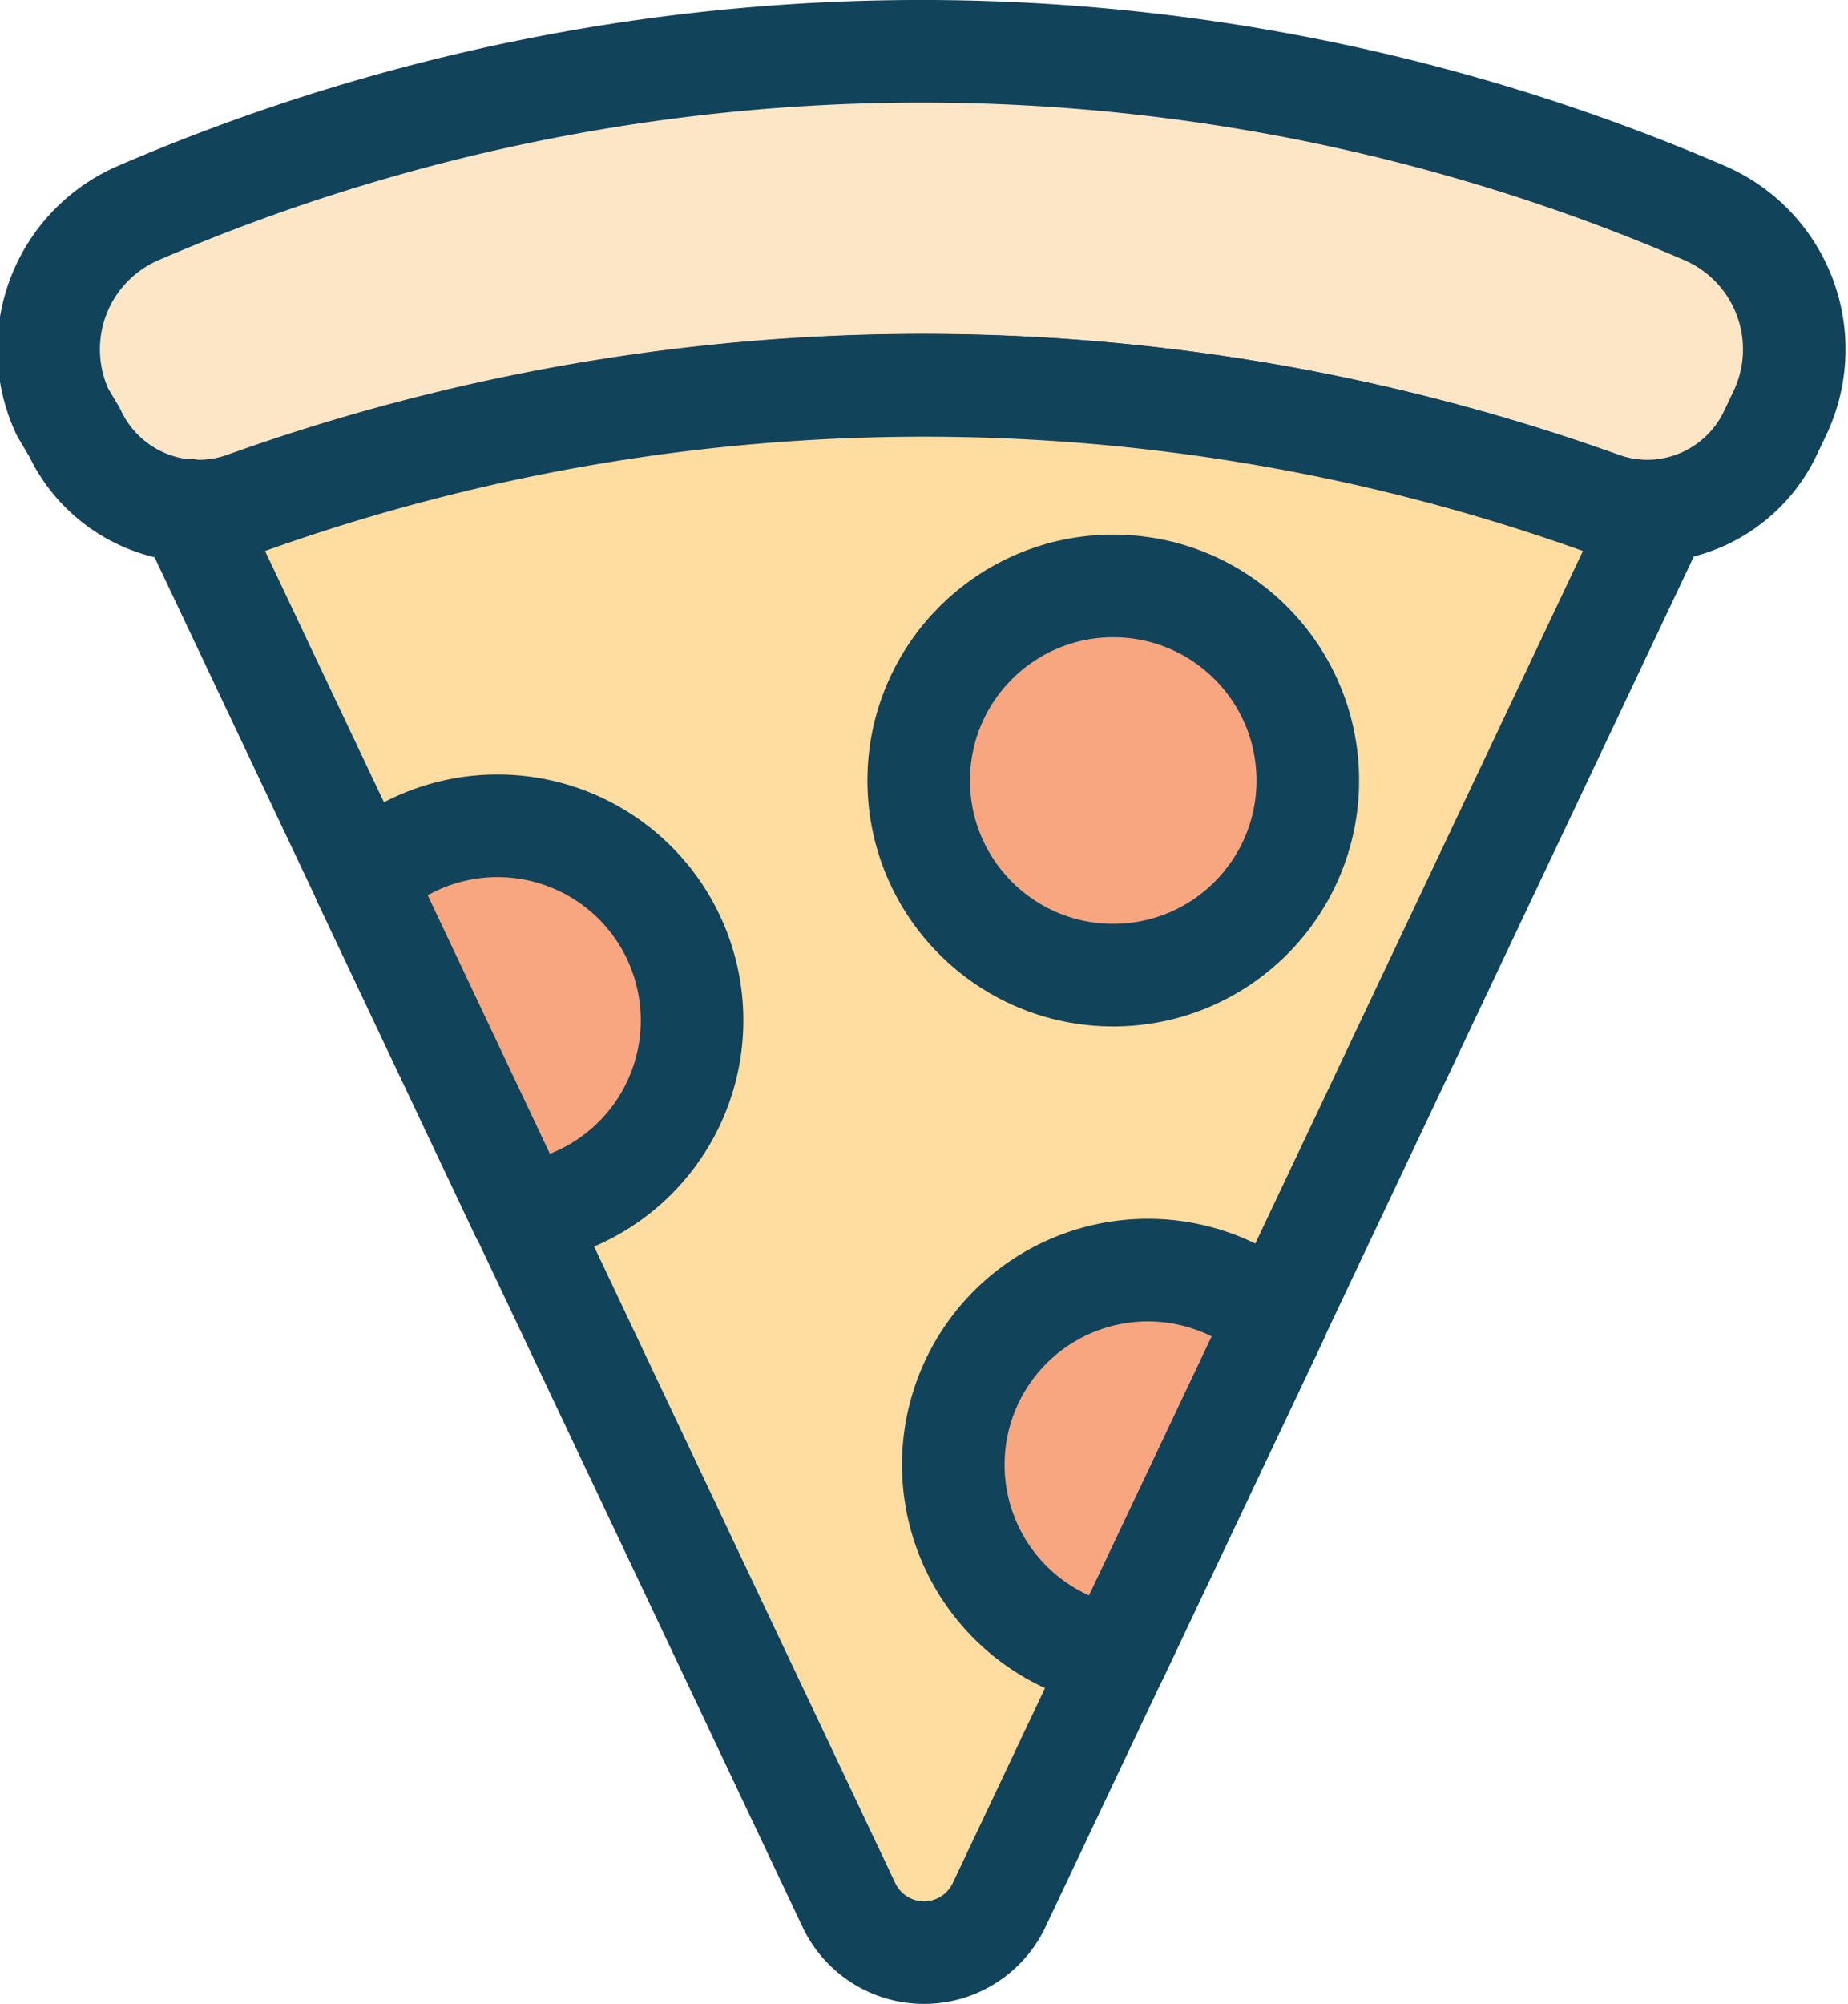<svg xmlns="http://www.w3.org/2000/svg" viewBox="0 0 54.05 58.59"><defs><style>.cls-3{stroke:#11435b;stroke-linecap:round;stroke-linejoin:round;stroke-width:3px;fill:#f8a680}</style></defs><g id="Layer_2" data-name="Layer 2"><g id="Food"><path d="M2.18 12.64a4 4 0 0 0 5 2.06 58.75 58.75 0 0 1 39.61 0 4 4 0 0 0 5-2.06l.28-.59a4.34 4.34 0 0 0-2.21-5.82 57.84 57.84 0 0 0-45.82 0 4.34 4.34 0 0 0-2.21 5.82z" stroke="#11435b" stroke-linecap="round" stroke-linejoin="round" stroke-width="3" fill="#fce6c6"/><path d="M5.53 14.94a4.1 4.1 0 0 0 1.68-.23 58.75 58.75 0 0 1 39.63 0 4.1 4.1 0 0 0 1.67.23L29.22 55.7a2.43 2.43 0 0 1-4.39 0L5.53 14.92z" fill="#ffdc9f" stroke="#11435b" stroke-linecap="round" stroke-linejoin="round" stroke-width="3"/><circle class="cls-3" cx="32.56" cy="22.82" r="5.69"/><path class="cls-3" d="M10.63 25.71a5.69 5.69 0 1 1 4.62 9.77zm22.03 22.73a5.69 5.69 0 1 1 4.68-9.88z"/></g></g></svg>